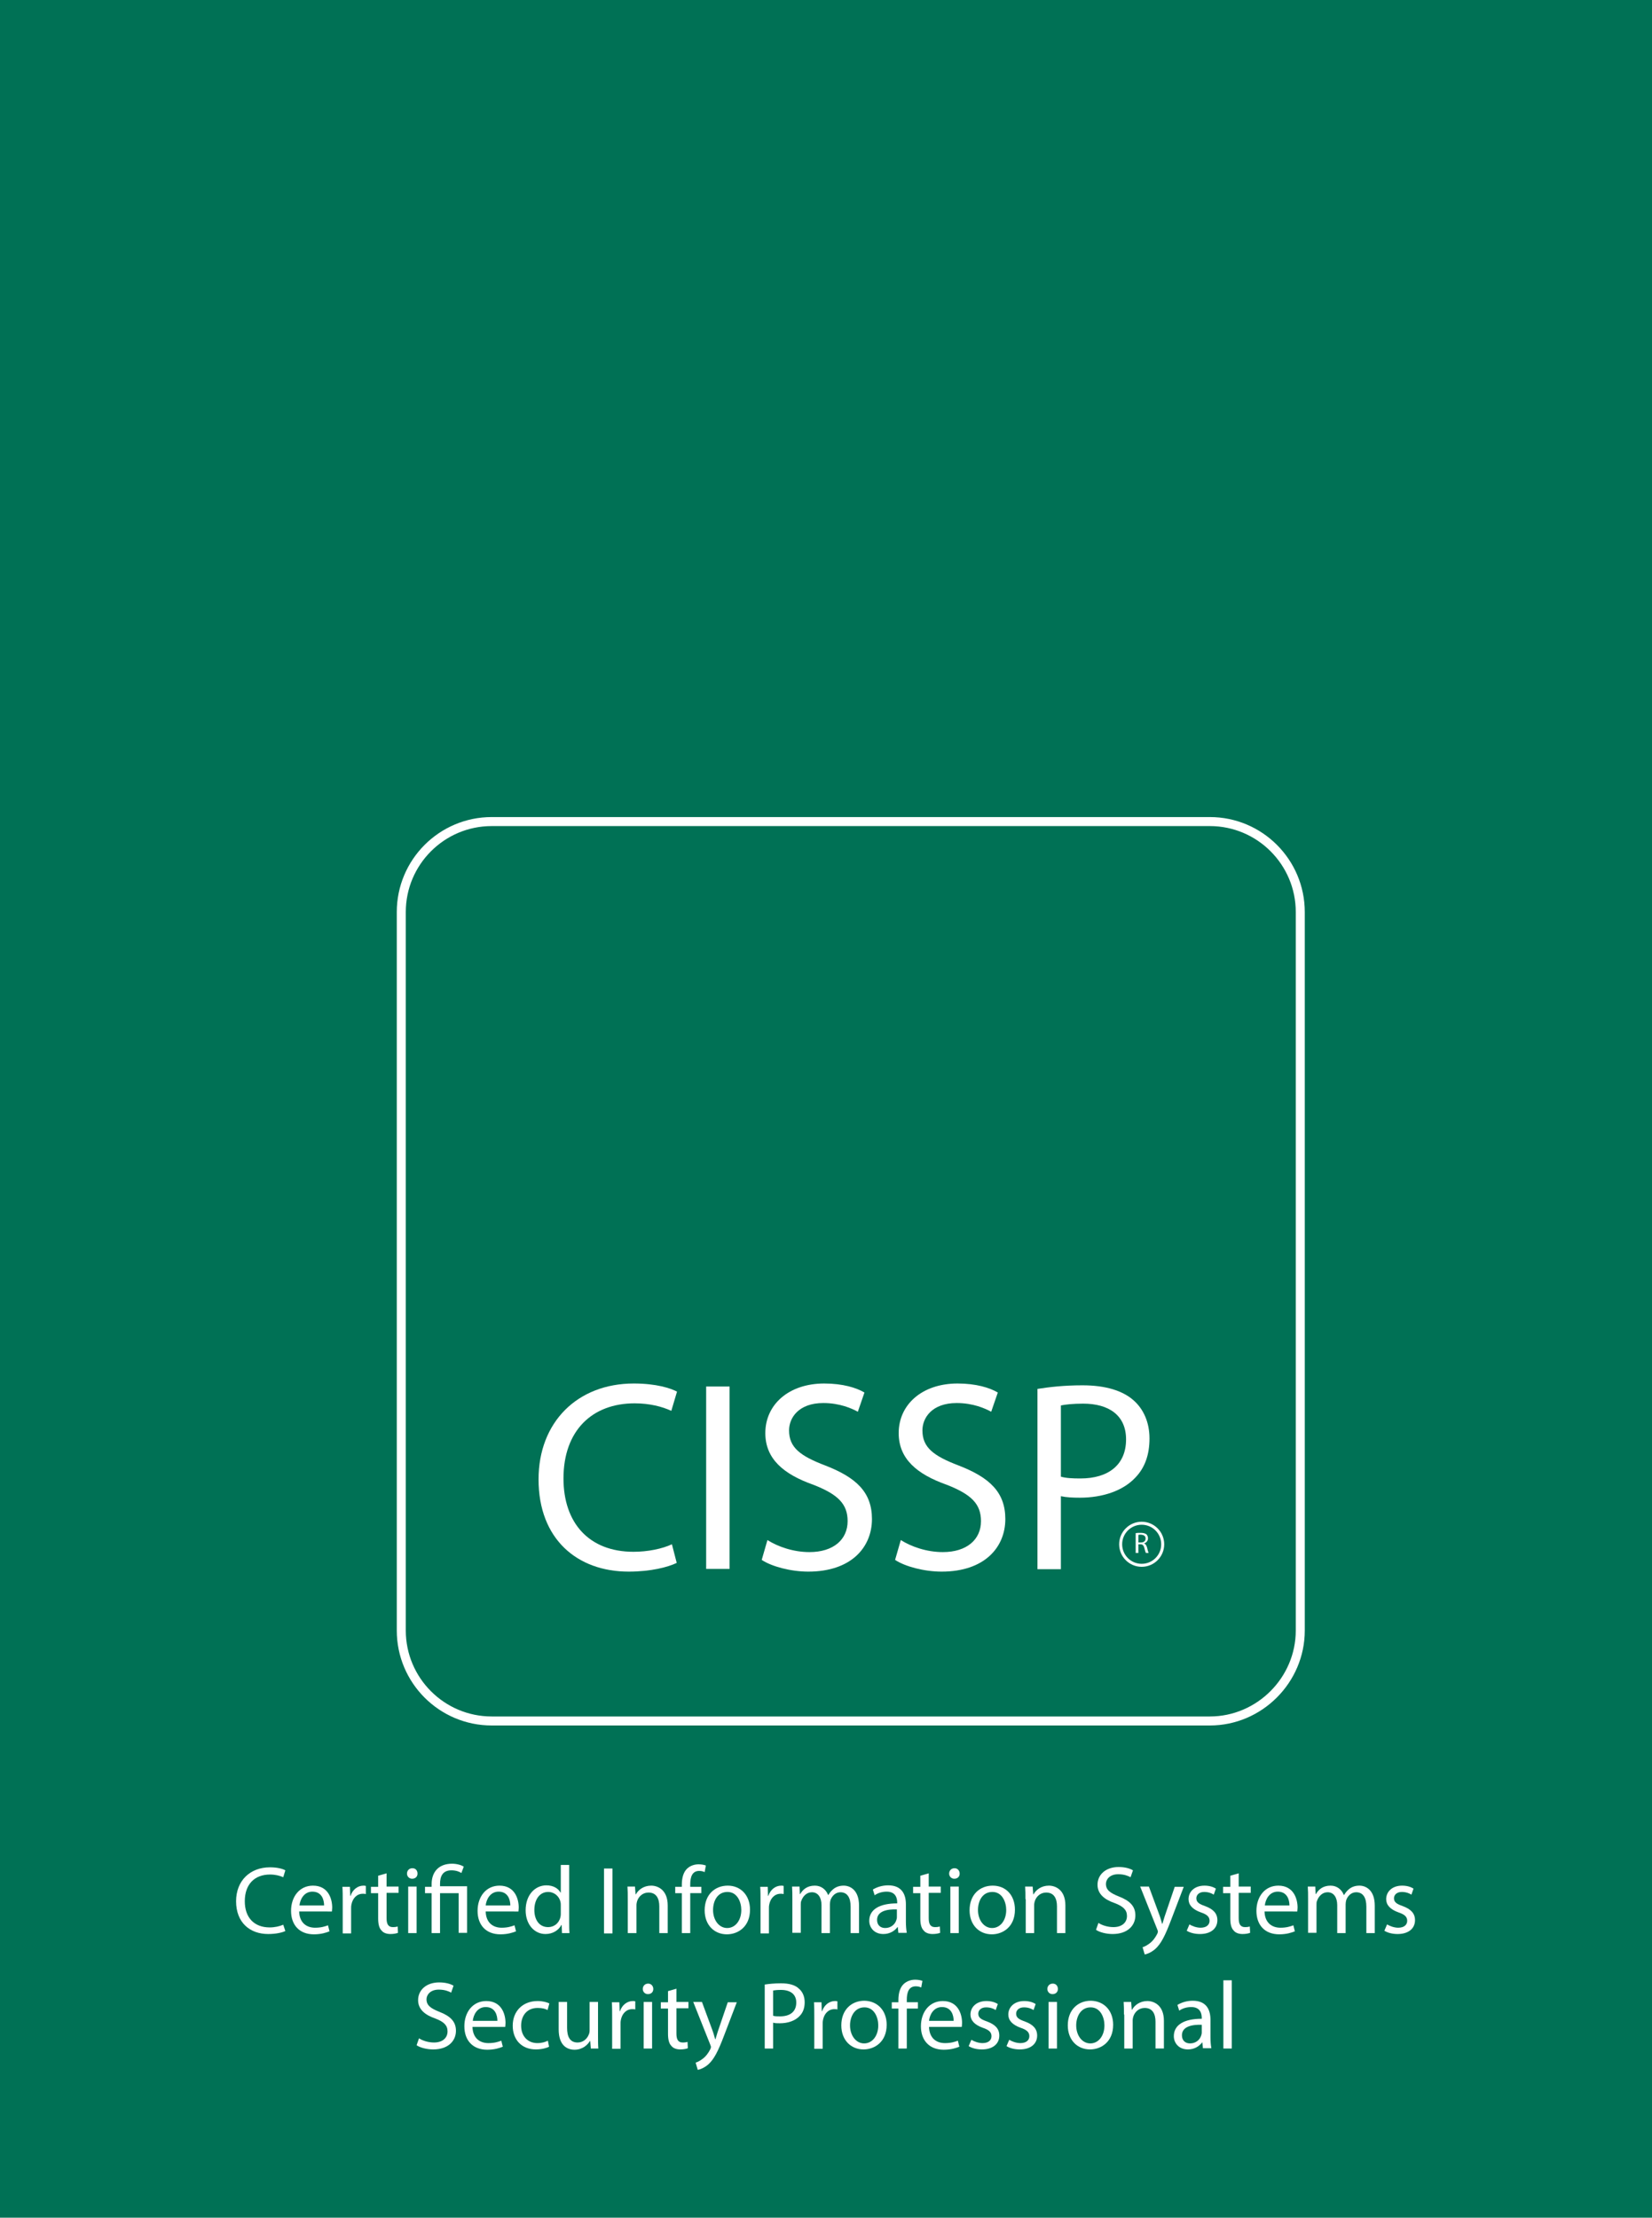 <svg xmlns="http://www.w3.org/2000/svg" xmlns:xlink="http://www.w3.org/1999/xlink" x="0px" y="0px" viewBox="0 0 550 738" style="enable-background:new 0 0 550 738;" xml:space="preserve"><style type="text/css">	.st0{fill:#007155;}	.st1{fill:none;stroke:#FFFFFF;stroke-width:3;stroke-miterlimit:10;}	.st2{fill:#FFFFFF;}	.st3{fill:none;stroke:#FFFFFF;stroke-miterlimit:10;}</style><g id="Layer_2">	<rect class="st0" width="550" height="738"></rect></g><g id="Layer_1">	<path class="st1" d="M402.8,572.7H163.7c-16.6,0-30.1-13.5-30.1-30.1V303.5c0-16.6,13.5-30.1,30.1-30.1h239.1  c16.6,0,30.1,13.5,30.1,30.1v239.1C432.9,559.1,419.3,572.7,402.8,572.7z"></path>	<g>		<path class="st2" d="M225.3,520.1c-2.9,1.4-8.6,2.9-16,2.9c-17.1,0-30-10.8-30-30.7c0-19,12.9-31.9,31.7-31.9   c7.6,0,12.3,1.6,14.4,2.7l-1.9,6.4c-3-1.4-7.2-2.5-12.2-2.5c-14.2,0-23.7,9.1-23.7,25c0,14.8,8.5,24.4,23.3,24.4   c4.8,0,9.6-1,12.8-2.5L225.3,520.1z"></path>		<path class="st2" d="M242.9,461.4v60.7h-7.8v-60.7H242.9z"></path>		<path class="st2" d="M255.5,512.5c3.5,2.2,8.6,4,14,4c8,0,12.7-4.2,12.7-10.3c0-5.7-3.2-8.9-11.4-12.1c-9.9-3.5-16-8.6-16-17.2   c0-9.5,7.8-16.5,19.6-16.5c6.2,0,10.7,1.4,13.4,3l-2.2,6.4c-2-1.1-6-2.9-11.5-2.9c-8.3,0-11.4,5-11.4,9.1c0,5.7,3.7,8.5,12.1,11.7   c10.3,4,15.5,8.9,15.5,17.8c0,9.4-6.9,17.5-21.2,17.5c-5.8,0-12.2-1.7-15.5-3.9L255.5,512.5z"></path>		<path class="st2" d="M299.9,512.5c3.5,2.2,8.6,4,14,4c8,0,12.7-4.2,12.7-10.3c0-5.7-3.2-8.9-11.4-12.1c-9.9-3.5-16-8.6-16-17.2   c0-9.5,7.8-16.5,19.6-16.5c6.2,0,10.7,1.4,13.4,3l-2.2,6.4c-2-1.1-6-2.9-11.5-2.9c-8.3,0-11.4,5-11.4,9.1c0,5.7,3.7,8.5,12.1,11.7   c10.3,4,15.5,8.9,15.5,17.8c0,9.4-6.9,17.5-21.2,17.5c-5.8,0-12.2-1.7-15.5-3.9L299.9,512.5z"></path>		<path class="st2" d="M345.4,462.2c3.8-0.6,8.7-1.2,15-1.2c7.7,0,13.4,1.8,17,5c3.3,2.9,5.3,7.3,5.3,12.7c0,5.5-1.6,9.8-4.7,13   c-4.1,4.4-10.9,6.7-18.5,6.7c-2.3,0-4.5-0.1-6.3-0.5v24.3h-7.8V462.2z M353.2,491.4c1.7,0.5,3.9,0.6,6.5,0.6   c9.4,0,15.2-4.6,15.2-13c0-8-5.7-11.9-14.3-11.9c-3.4,0-6,0.3-7.4,0.6V491.4z"></path>	</g>	<g>		<path class="st2" d="M378.1,510.2c0.4-0.1,1.1-0.1,1.7-0.1c0.9,0,1.5,0.2,1.9,0.5c0.3,0.3,0.5,0.8,0.5,1.3c0,0.9-0.6,1.5-1.3,1.7   v0c0.5,0.2,0.8,0.7,1,1.4c0.2,0.9,0.4,1.6,0.5,1.8h-0.9c-0.1-0.2-0.3-0.8-0.5-1.6c-0.2-0.9-0.6-1.3-1.3-1.3H379v2.9h-0.9V510.2z    M379,513.3h0.9c0.9,0,1.5-0.5,1.5-1.3c0-0.9-0.6-1.2-1.5-1.3c-0.4,0-0.7,0-0.9,0.1V513.3z"></path>	</g>	<circle class="st3" cx="380.1" cy="513.9" r="7"></circle>	<g>		<path class="st2" d="M95,642.6c-1,0.5-3.1,1-5.7,1c-6.1,0-10.7-3.8-10.7-10.9c0-6.8,4.6-11.3,11.3-11.3c2.7,0,4.4,0.6,5.1,1   l-0.7,2.3c-1.1-0.5-2.6-0.9-4.4-0.9c-5.1,0-8.4,3.2-8.4,8.9c0,5.3,3,8.7,8.3,8.7c1.7,0,3.4-0.4,4.5-0.9L95,642.6z"></path>		<path class="st2" d="M99.6,636.1c0.1,3.8,2.5,5.4,5.3,5.4c2,0,3.2-0.4,4.3-0.8l0.5,2c-1,0.4-2.7,1-5.2,1c-4.8,0-7.6-3.1-7.6-7.8   s2.8-8.4,7.3-8.4c5.1,0,6.4,4.4,6.4,7.3c0,0.6-0.1,1-0.1,1.3H99.6z M107.9,634.1c0-1.8-0.7-4.6-3.9-4.6c-2.8,0-4.1,2.6-4.3,4.6   H107.9z"></path>		<path class="st2" d="M114.1,632.7c0-1.8,0-3.4-0.1-4.8h2.5l0.1,3h0.1c0.7-2.1,2.4-3.4,4.3-3.4c0.3,0,0.5,0,0.8,0.1v2.7   c-0.3-0.1-0.6-0.1-1-0.1c-2,0-3.4,1.5-3.8,3.6c-0.1,0.4-0.1,0.8-0.1,1.3v8.3h-2.8V632.7z"></path>		<path class="st2" d="M128.7,623.4v4.4h4v2.1h-4v8.4c0,1.9,0.5,3,2.1,3c0.7,0,1.3-0.1,1.6-0.2l0.1,2.1c-0.5,0.2-1.4,0.4-2.5,0.4   c-1.3,0-2.4-0.4-3-1.2c-0.8-0.8-1.1-2.2-1.1-4V630h-2.4v-2.1h2.4v-3.7L128.7,623.4z"></path>		<path class="st2" d="M139,623.5c0,1-0.7,1.7-1.8,1.7c-1,0-1.7-0.8-1.7-1.7c0-1,0.7-1.8,1.8-1.8C138.4,621.7,139,622.5,139,623.5z    M135.9,643.3v-15.5h2.8v15.5H135.9z"></path>		<path class="st2" d="M143.7,643.3V630h-2.2v-2.1h2.2V627c0-4.1,2.4-6.8,6.8-6.8c1.4,0,3.1,0.4,3.9,1l-0.8,2.1   c-0.7-0.5-1.9-0.9-3.3-0.9c-3,0-3.8,2.1-3.8,4.5v0.8h9v15.5h-2.8V630h-6.2v13.3H143.7z"></path>		<path class="st2" d="M161.7,636.1c0.1,3.8,2.5,5.4,5.3,5.4c2,0,3.2-0.4,4.3-0.8l0.5,2c-1,0.4-2.7,1-5.2,1c-4.8,0-7.6-3.1-7.6-7.8   s2.8-8.4,7.3-8.4c5.1,0,6.4,4.4,6.4,7.3c0,0.6-0.1,1-0.1,1.3H161.7z M169.9,634.1c0-1.8-0.7-4.6-3.9-4.6c-2.8,0-4.1,2.6-4.3,4.6   H169.9z"></path>		<path class="st2" d="M189.5,620.6v18.7c0,1.4,0,2.9,0.1,4h-2.5l-0.1-2.7h-0.1c-0.9,1.7-2.8,3-5.3,3c-3.7,0-6.6-3.2-6.6-7.9   c0-5.2,3.2-8.3,6.9-8.3c2.4,0,4,1.1,4.7,2.4h0.1v-9.2H189.5z M186.7,634.1c0-0.4,0-0.8-0.1-1.2c-0.4-1.8-2-3.3-4.1-3.3   c-2.9,0-4.6,2.6-4.6,6c0,3.1,1.5,5.7,4.6,5.7c1.9,0,3.6-1.2,4.1-3.4c0.1-0.4,0.1-0.8,0.1-1.2V634.1z"></path>		<path class="st2" d="M203.9,621.8v21.6h-2.8v-21.6H203.9z"></path>		<path class="st2" d="M209,632c0-1.6,0-2.9-0.1-4.2h2.5l0.2,2.6h0.1c0.8-1.5,2.6-2.9,5.1-2.9c2.1,0,5.5,1.3,5.5,6.6v9.2h-2.8v-8.9   c0-2.5-0.9-4.6-3.6-4.6c-1.9,0-3.3,1.3-3.8,2.9c-0.1,0.4-0.2,0.8-0.2,1.3v9.3H209V632z"></path>		<path class="st2" d="M227,643.3V630h-2.2v-2.1h2.2v-0.7c0-2.2,0.5-4.2,1.8-5.4c1.1-1,2.5-1.4,3.8-1.4c1,0,1.9,0.2,2.4,0.4   l-0.4,2.2c-0.4-0.2-1-0.4-1.8-0.4c-2.4,0-3,2.1-3,4.5v0.8h3.7v2.1h-3.7v13.3H227z"></path>		<path class="st2" d="M249.7,635.5c0,5.7-4,8.2-7.7,8.2c-4.2,0-7.4-3.1-7.4-8c0-5.2,3.4-8.2,7.7-8.2   C246.6,627.5,249.7,630.7,249.7,635.5z M237.4,635.6c0,3.4,2,6,4.7,6c2.7,0,4.7-2.5,4.7-6c0-2.6-1.3-6-4.6-6   C238.8,629.6,237.4,632.7,237.4,635.6z"></path>		<path class="st2" d="M253.2,632.7c0-1.8,0-3.4-0.1-4.8h2.5l0.1,3h0.1c0.7-2.1,2.4-3.4,4.3-3.4c0.3,0,0.5,0,0.8,0.1v2.7   c-0.3-0.1-0.6-0.1-1-0.1c-2,0-3.4,1.5-3.8,3.6c-0.1,0.4-0.1,0.8-0.1,1.3v8.3h-2.8V632.7z"></path>		<path class="st2" d="M263.8,632c0-1.6,0-2.9-0.1-4.2h2.5l0.1,2.5h0.1c0.9-1.5,2.3-2.8,4.9-2.8c2.1,0,3.7,1.3,4.4,3.1h0.1   c0.5-0.9,1.1-1.5,1.7-2c0.9-0.7,2-1.1,3.4-1.1c2,0,5.1,1.3,5.1,6.7v9.1h-2.8v-8.8c0-3-1.1-4.8-3.4-4.8c-1.6,0-2.8,1.2-3.3,2.6   c-0.1,0.4-0.2,0.9-0.2,1.4v9.6h-2.8V634c0-2.5-1.1-4.3-3.2-4.3c-1.8,0-3,1.4-3.5,2.8c-0.2,0.4-0.2,0.9-0.2,1.4v9.3h-2.8V632z"></path>		<path class="st2" d="M299.1,643.3l-0.2-2h-0.1c-0.9,1.2-2.5,2.3-4.7,2.3c-3.1,0-4.7-2.2-4.7-4.4c0-3.7,3.3-5.8,9.3-5.8v-0.3   c0-1.3-0.4-3.6-3.5-3.6c-1.4,0-2.9,0.4-4,1.2l-0.6-1.9c1.3-0.8,3.1-1.4,5.1-1.4c4.7,0,5.9,3.2,5.9,6.3v5.8c0,1.3,0.1,2.7,0.3,3.7   H299.1z M298.6,635.4c-3.1-0.1-6.6,0.5-6.6,3.5c0,1.8,1.2,2.7,2.7,2.7c2,0,3.3-1.3,3.7-2.6c0.1-0.3,0.2-0.6,0.2-0.9V635.4z"></path>		<path class="st2" d="M309.2,623.4v4.4h4v2.1h-4v8.4c0,1.9,0.5,3,2.1,3c0.7,0,1.3-0.1,1.6-0.2l0.1,2.1c-0.5,0.2-1.4,0.4-2.5,0.4   c-1.3,0-2.4-0.4-3-1.2c-0.8-0.8-1.1-2.2-1.1-4V630H304v-2.1h2.4v-3.7L309.2,623.4z"></path>		<path class="st2" d="M319.5,623.5c0,1-0.7,1.7-1.8,1.7c-1,0-1.7-0.8-1.7-1.7c0-1,0.7-1.8,1.8-1.8   C318.8,621.7,319.5,622.5,319.5,623.5z M316.4,643.3v-15.5h2.8v15.5H316.4z"></path>		<path class="st2" d="M337.9,635.5c0,5.7-4,8.2-7.7,8.2c-4.2,0-7.4-3.1-7.4-8c0-5.2,3.4-8.2,7.7-8.2   C334.9,627.5,337.9,630.7,337.9,635.5z M325.6,635.6c0,3.4,2,6,4.7,6c2.7,0,4.7-2.5,4.7-6c0-2.6-1.3-6-4.6-6   C327,629.6,325.6,632.7,325.6,635.6z"></path>		<path class="st2" d="M341.4,632c0-1.6,0-2.9-0.1-4.2h2.5l0.2,2.6h0.1c0.8-1.5,2.6-2.9,5.1-2.9c2.1,0,5.5,1.3,5.5,6.6v9.2h-2.8   v-8.9c0-2.5-0.9-4.6-3.6-4.6c-1.9,0-3.3,1.3-3.8,2.9c-0.1,0.4-0.2,0.8-0.2,1.3v9.3h-2.8V632z"></path>		<path class="st2" d="M365.7,639.9c1.2,0.8,3.1,1.4,5,1.4c2.8,0,4.5-1.5,4.5-3.7c0-2-1.2-3.2-4.1-4.3c-3.5-1.2-5.7-3.1-5.7-6.1   c0-3.4,2.8-5.9,7-5.9c2.2,0,3.8,0.5,4.8,1.1l-0.8,2.3c-0.7-0.4-2.1-1-4.1-1c-2.9,0-4.1,1.8-4.1,3.2c0,2,1.3,3,4.3,4.2   c3.6,1.4,5.5,3.2,5.5,6.3c0,3.3-2.5,6.2-7.6,6.2c-2.1,0-4.4-0.6-5.5-1.4L365.7,639.9z"></path>		<path class="st2" d="M382.5,627.8l3.4,9.2c0.4,1,0.7,2.2,1,3.2h0.1c0.3-0.9,0.6-2.1,1-3.2l3.1-9.1h3l-4.2,11c-2,5.3-3.4,8-5.3,9.7   c-1.4,1.2-2.8,1.7-3.5,1.8l-0.7-2.4c0.7-0.2,1.6-0.7,2.5-1.4c0.8-0.6,1.7-1.7,2.4-3.1c0.1-0.3,0.2-0.5,0.2-0.7s-0.1-0.4-0.2-0.7   l-5.7-14.3H382.5z"></path>		<path class="st2" d="M396,640.4c0.8,0.5,2.3,1.1,3.7,1.1c2,0,3-1,3-2.3c0-1.3-0.8-2.1-2.9-2.8c-2.8-1-4.1-2.5-4.1-4.4   c0-2.5,2-4.5,5.3-4.5c1.6,0,2.9,0.4,3.8,1l-0.7,2c-0.6-0.4-1.7-0.9-3.2-0.9c-1.7,0-2.6,1-2.6,2.1c0,1.3,0.9,1.9,2.9,2.6   c2.7,1,4.1,2.4,4.1,4.7c0,2.7-2.1,4.6-5.8,4.6c-1.7,0-3.3-0.4-4.4-1.1L396,640.4z"></path>		<path class="st2" d="M412.4,623.4v4.4h4v2.1h-4v8.4c0,1.9,0.5,3,2.1,3c0.7,0,1.3-0.1,1.6-0.2l0.1,2.1c-0.5,0.2-1.4,0.4-2.5,0.4   c-1.3,0-2.4-0.4-3-1.2c-0.8-0.8-1.1-2.2-1.1-4V630h-2.4v-2.1h2.4v-3.7L412.4,623.4z"></path>		<path class="st2" d="M421,636.1c0.1,3.8,2.5,5.4,5.3,5.4c2,0,3.2-0.4,4.3-0.8l0.5,2c-1,0.4-2.7,1-5.2,1c-4.8,0-7.6-3.1-7.6-7.8   s2.8-8.4,7.3-8.4c5.1,0,6.4,4.4,6.4,7.3c0,0.6-0.1,1-0.1,1.3H421z M429.3,634.1c0-1.8-0.7-4.6-3.9-4.6c-2.8,0-4.1,2.6-4.3,4.6   H429.3z"></path>		<path class="st2" d="M435.5,632c0-1.6,0-2.9-0.1-4.2h2.5l0.1,2.5h0.1c0.9-1.5,2.3-2.8,4.9-2.8c2.1,0,3.7,1.3,4.4,3.1h0.1   c0.5-0.9,1.1-1.5,1.7-2c0.9-0.7,2-1.1,3.4-1.1c2,0,5.1,1.3,5.1,6.7v9.1h-2.8v-8.8c0-3-1.1-4.8-3.4-4.8c-1.6,0-2.8,1.2-3.3,2.6   c-0.1,0.4-0.2,0.9-0.2,1.4v9.6h-2.8V634c0-2.5-1.1-4.3-3.2-4.3c-1.8,0-3,1.4-3.5,2.8c-0.2,0.4-0.2,0.9-0.2,1.4v9.3h-2.8V632z"></path>		<path class="st2" d="M461.8,640.4c0.8,0.5,2.3,1.1,3.7,1.1c2,0,3-1,3-2.3c0-1.3-0.8-2.1-2.9-2.8c-2.8-1-4.1-2.5-4.1-4.4   c0-2.5,2-4.5,5.3-4.5c1.6,0,2.9,0.4,3.8,1l-0.7,2c-0.6-0.4-1.7-0.9-3.2-0.9c-1.7,0-2.6,1-2.6,2.1c0,1.3,0.9,1.9,2.9,2.6   c2.7,1,4.1,2.4,4.1,4.7c0,2.7-2.1,4.6-5.8,4.6c-1.7,0-3.3-0.4-4.4-1.1L461.8,640.4z"></path>		<path class="st2" d="M139.5,678.3c1.2,0.8,3.1,1.4,5,1.4c2.8,0,4.5-1.5,4.5-3.7c0-2-1.2-3.2-4.1-4.3c-3.5-1.2-5.7-3.1-5.7-6.1   c0-3.4,2.8-5.9,7-5.9c2.2,0,3.8,0.5,4.8,1.1l-0.8,2.3c-0.7-0.4-2.1-1-4.1-1c-2.9,0-4.1,1.8-4.1,3.2c0,2,1.3,3,4.3,4.2   c3.6,1.4,5.5,3.2,5.5,6.3c0,3.3-2.5,6.2-7.6,6.2c-2.1,0-4.4-0.6-5.5-1.4L139.5,678.3z"></path>		<path class="st2" d="M157.3,674.5c0.1,3.8,2.5,5.4,5.3,5.4c2,0,3.2-0.4,4.3-0.8l0.5,2c-1,0.4-2.7,1-5.2,1c-4.8,0-7.6-3.1-7.6-7.8   c0-4.7,2.8-8.4,7.3-8.4c5.1,0,6.4,4.4,6.4,7.3c0,0.6-0.1,1-0.1,1.3H157.3z M165.6,672.5c0-1.8-0.7-4.6-3.9-4.6   c-2.8,0-4.1,2.6-4.3,4.6H165.6z"></path>		<path class="st2" d="M182.8,681.1c-0.7,0.4-2.4,0.9-4.4,0.9c-4.7,0-7.7-3.2-7.7-7.9c0-4.8,3.3-8.2,8.3-8.2c1.7,0,3.1,0.4,3.9,0.8   l-0.6,2.2c-0.7-0.4-1.7-0.7-3.3-0.7c-3.6,0-5.5,2.6-5.5,5.9c0,3.6,2.3,5.8,5.4,5.8c1.6,0,2.7-0.4,3.5-0.8L182.8,681.1z"></path>		<path class="st2" d="M199.1,677.5c0,1.6,0,3,0.1,4.2h-2.5l-0.2-2.5h-0.1c-0.7,1.2-2.4,2.9-5.1,2.9c-2.4,0-5.3-1.3-5.3-6.8v-9.1   h2.8v8.6c0,2.9,0.9,4.9,3.5,4.9c1.9,0,3.2-1.3,3.7-2.6c0.2-0.4,0.3-0.9,0.3-1.4v-9.5h2.8V677.5z"></path>		<path class="st2" d="M203.8,671.1c0-1.8,0-3.4-0.1-4.8h2.5l0.1,3h0.1c0.7-2.1,2.4-3.4,4.3-3.4c0.3,0,0.5,0,0.8,0.1v2.7   c-0.3-0.1-0.6-0.1-1-0.1c-2,0-3.4,1.5-3.8,3.6c-0.1,0.4-0.1,0.8-0.1,1.3v8.3h-2.8V671.1z"></path>		<path class="st2" d="M217.5,661.9c0,1-0.7,1.7-1.8,1.7c-1,0-1.7-0.8-1.7-1.7c0-1,0.7-1.8,1.8-1.8   C216.8,660.1,217.5,660.9,217.5,661.9z M214.3,681.7v-15.5h2.8v15.5H214.3z"></path>		<path class="st2" d="M225.2,661.8v4.4h4v2.1h-4v8.4c0,1.9,0.5,3,2.1,3c0.7,0,1.3-0.1,1.6-0.2l0.1,2.1c-0.5,0.2-1.4,0.4-2.5,0.4   c-1.3,0-2.4-0.4-3-1.2c-0.8-0.8-1.1-2.2-1.1-4v-8.4h-2.4v-2.1h2.4v-3.7L225.2,661.8z"></path>		<path class="st2" d="M233.7,666.2l3.4,9.2c0.4,1,0.7,2.2,1,3.2h0.1c0.3-0.9,0.6-2.1,1-3.2l3.1-9.1h3l-4.2,11c-2,5.3-3.4,8-5.3,9.7   c-1.4,1.2-2.8,1.7-3.5,1.8l-0.7-2.4c0.7-0.2,1.6-0.7,2.5-1.4c0.8-0.6,1.7-1.7,2.4-3.1c0.1-0.3,0.2-0.5,0.2-0.7s-0.1-0.4-0.2-0.7   l-5.7-14.3H233.7z"></path>		<path class="st2" d="M254.7,660.4c1.3-0.2,3.1-0.4,5.3-0.4c2.8,0,4.8,0.6,6,1.8c1.2,1,1.9,2.6,1.9,4.5c0,2-0.6,3.5-1.7,4.6   c-1.5,1.6-3.9,2.4-6.6,2.4c-0.8,0-1.6,0-2.2-0.2v8.6h-2.8V660.4z M257.4,670.8c0.6,0.2,1.4,0.2,2.3,0.2c3.4,0,5.4-1.6,5.4-4.6   c0-2.8-2-4.2-5.1-4.2c-1.2,0-2.1,0.1-2.6,0.2V670.8z"></path>		<path class="st2" d="M271.1,671.1c0-1.8,0-3.4-0.1-4.8h2.5l0.1,3h0.1c0.7-2.1,2.4-3.4,4.3-3.4c0.3,0,0.5,0,0.8,0.1v2.7   c-0.3-0.1-0.6-0.1-1-0.1c-2,0-3.4,1.5-3.8,3.6c-0.1,0.4-0.1,0.8-0.1,1.3v8.3h-2.8V671.1z"></path>		<path class="st2" d="M295.2,673.8c0,5.7-4,8.2-7.7,8.2c-4.2,0-7.4-3.1-7.4-8c0-5.2,3.4-8.2,7.7-8.2   C292.2,665.9,295.2,669.1,295.2,673.8z M283,674c0,3.4,2,6,4.7,6c2.7,0,4.7-2.5,4.7-6c0-2.6-1.3-6-4.6-6S283,671.1,283,674z"></path>		<path class="st2" d="M299.1,681.7v-13.3h-2.2v-2.1h2.2v-0.7c0-2.2,0.5-4.2,1.8-5.4c1.1-1,2.5-1.4,3.8-1.4c1,0,1.9,0.2,2.4,0.4   l-0.4,2.2c-0.4-0.2-1-0.4-1.8-0.4c-2.4,0-3,2.1-3,4.5v0.8h3.7v2.1h-3.7v13.3H299.1z"></path>		<path class="st2" d="M309.3,674.5c0.1,3.8,2.5,5.4,5.3,5.4c2,0,3.2-0.4,4.3-0.8l0.5,2c-1,0.4-2.7,1-5.2,1c-4.8,0-7.6-3.1-7.6-7.8   c0-4.7,2.8-8.4,7.3-8.4c5.1,0,6.4,4.4,6.4,7.3c0,0.6-0.1,1-0.1,1.3H309.3z M317.5,672.5c0-1.8-0.7-4.6-3.9-4.6   c-2.8,0-4.1,2.6-4.3,4.6H317.5z"></path>		<path class="st2" d="M323.4,678.8c0.8,0.5,2.3,1.1,3.7,1.1c2,0,3-1,3-2.3c0-1.3-0.8-2.1-2.9-2.8c-2.8-1-4.1-2.5-4.1-4.4   c0-2.5,2-4.5,5.3-4.5c1.6,0,2.9,0.4,3.8,1l-0.7,2c-0.6-0.4-1.7-0.9-3.2-0.9c-1.7,0-2.6,1-2.6,2.1c0,1.3,0.9,1.9,2.9,2.6   c2.7,1,4.1,2.4,4.1,4.7c0,2.7-2.1,4.6-5.8,4.6c-1.7,0-3.3-0.4-4.4-1.1L323.4,678.8z"></path>		<path class="st2" d="M336,678.8c0.8,0.5,2.3,1.1,3.7,1.1c2,0,3-1,3-2.3c0-1.3-0.8-2.1-2.9-2.8c-2.8-1-4.1-2.5-4.1-4.4   c0-2.5,2-4.5,5.3-4.5c1.6,0,2.9,0.4,3.8,1l-0.7,2c-0.6-0.4-1.7-0.9-3.2-0.9c-1.7,0-2.6,1-2.6,2.1c0,1.3,0.9,1.9,2.9,2.6   c2.7,1,4.1,2.4,4.1,4.7c0,2.7-2.1,4.6-5.8,4.6c-1.7,0-3.3-0.4-4.4-1.1L336,678.8z"></path>		<path class="st2" d="M352.2,661.9c0,1-0.7,1.7-1.8,1.7c-1,0-1.7-0.8-1.7-1.7c0-1,0.7-1.8,1.8-1.8   C351.6,660.1,352.2,660.9,352.2,661.9z M349.1,681.7v-15.5h2.8v15.5H349.1z"></path>		<path class="st2" d="M370.6,673.8c0,5.7-4,8.2-7.7,8.2c-4.2,0-7.4-3.1-7.4-8c0-5.2,3.4-8.2,7.7-8.2   C367.6,665.9,370.6,669.1,370.6,673.8z M358.3,674c0,3.4,2,6,4.7,6c2.7,0,4.7-2.5,4.7-6c0-2.6-1.3-6-4.6-6   C359.8,668,358.3,671.1,358.3,674z"></path>		<path class="st2" d="M374.2,670.4c0-1.6,0-2.9-0.1-4.2h2.5l0.2,2.6h0.1c0.8-1.5,2.6-2.9,5.1-2.9c2.1,0,5.5,1.3,5.5,6.6v9.2h-2.8   v-8.9c0-2.5-0.9-4.6-3.6-4.6c-1.9,0-3.3,1.3-3.8,2.9c-0.1,0.4-0.2,0.8-0.2,1.3v9.3h-2.8V670.4z"></path>		<path class="st2" d="M400.5,681.7l-0.2-2h-0.1c-0.9,1.2-2.5,2.3-4.7,2.3c-3.1,0-4.7-2.2-4.7-4.4c0-3.7,3.3-5.8,9.3-5.8v-0.3   c0-1.3-0.4-3.6-3.5-3.6c-1.4,0-2.9,0.4-4,1.2l-0.6-1.9c1.3-0.8,3.1-1.4,5.1-1.4c4.7,0,5.9,3.2,5.9,6.3v5.8c0,1.3,0.1,2.7,0.3,3.7   H400.5z M400.1,673.8c-3.1-0.1-6.6,0.5-6.6,3.5c0,1.8,1.2,2.7,2.7,2.7c2,0,3.3-1.3,3.7-2.6c0.1-0.3,0.2-0.6,0.2-0.9V673.8z"></path>		<path class="st2" d="M407.3,659h2.8v22.7h-2.8V659z"></path>	</g></g><g id="Layer_3"></g></svg>